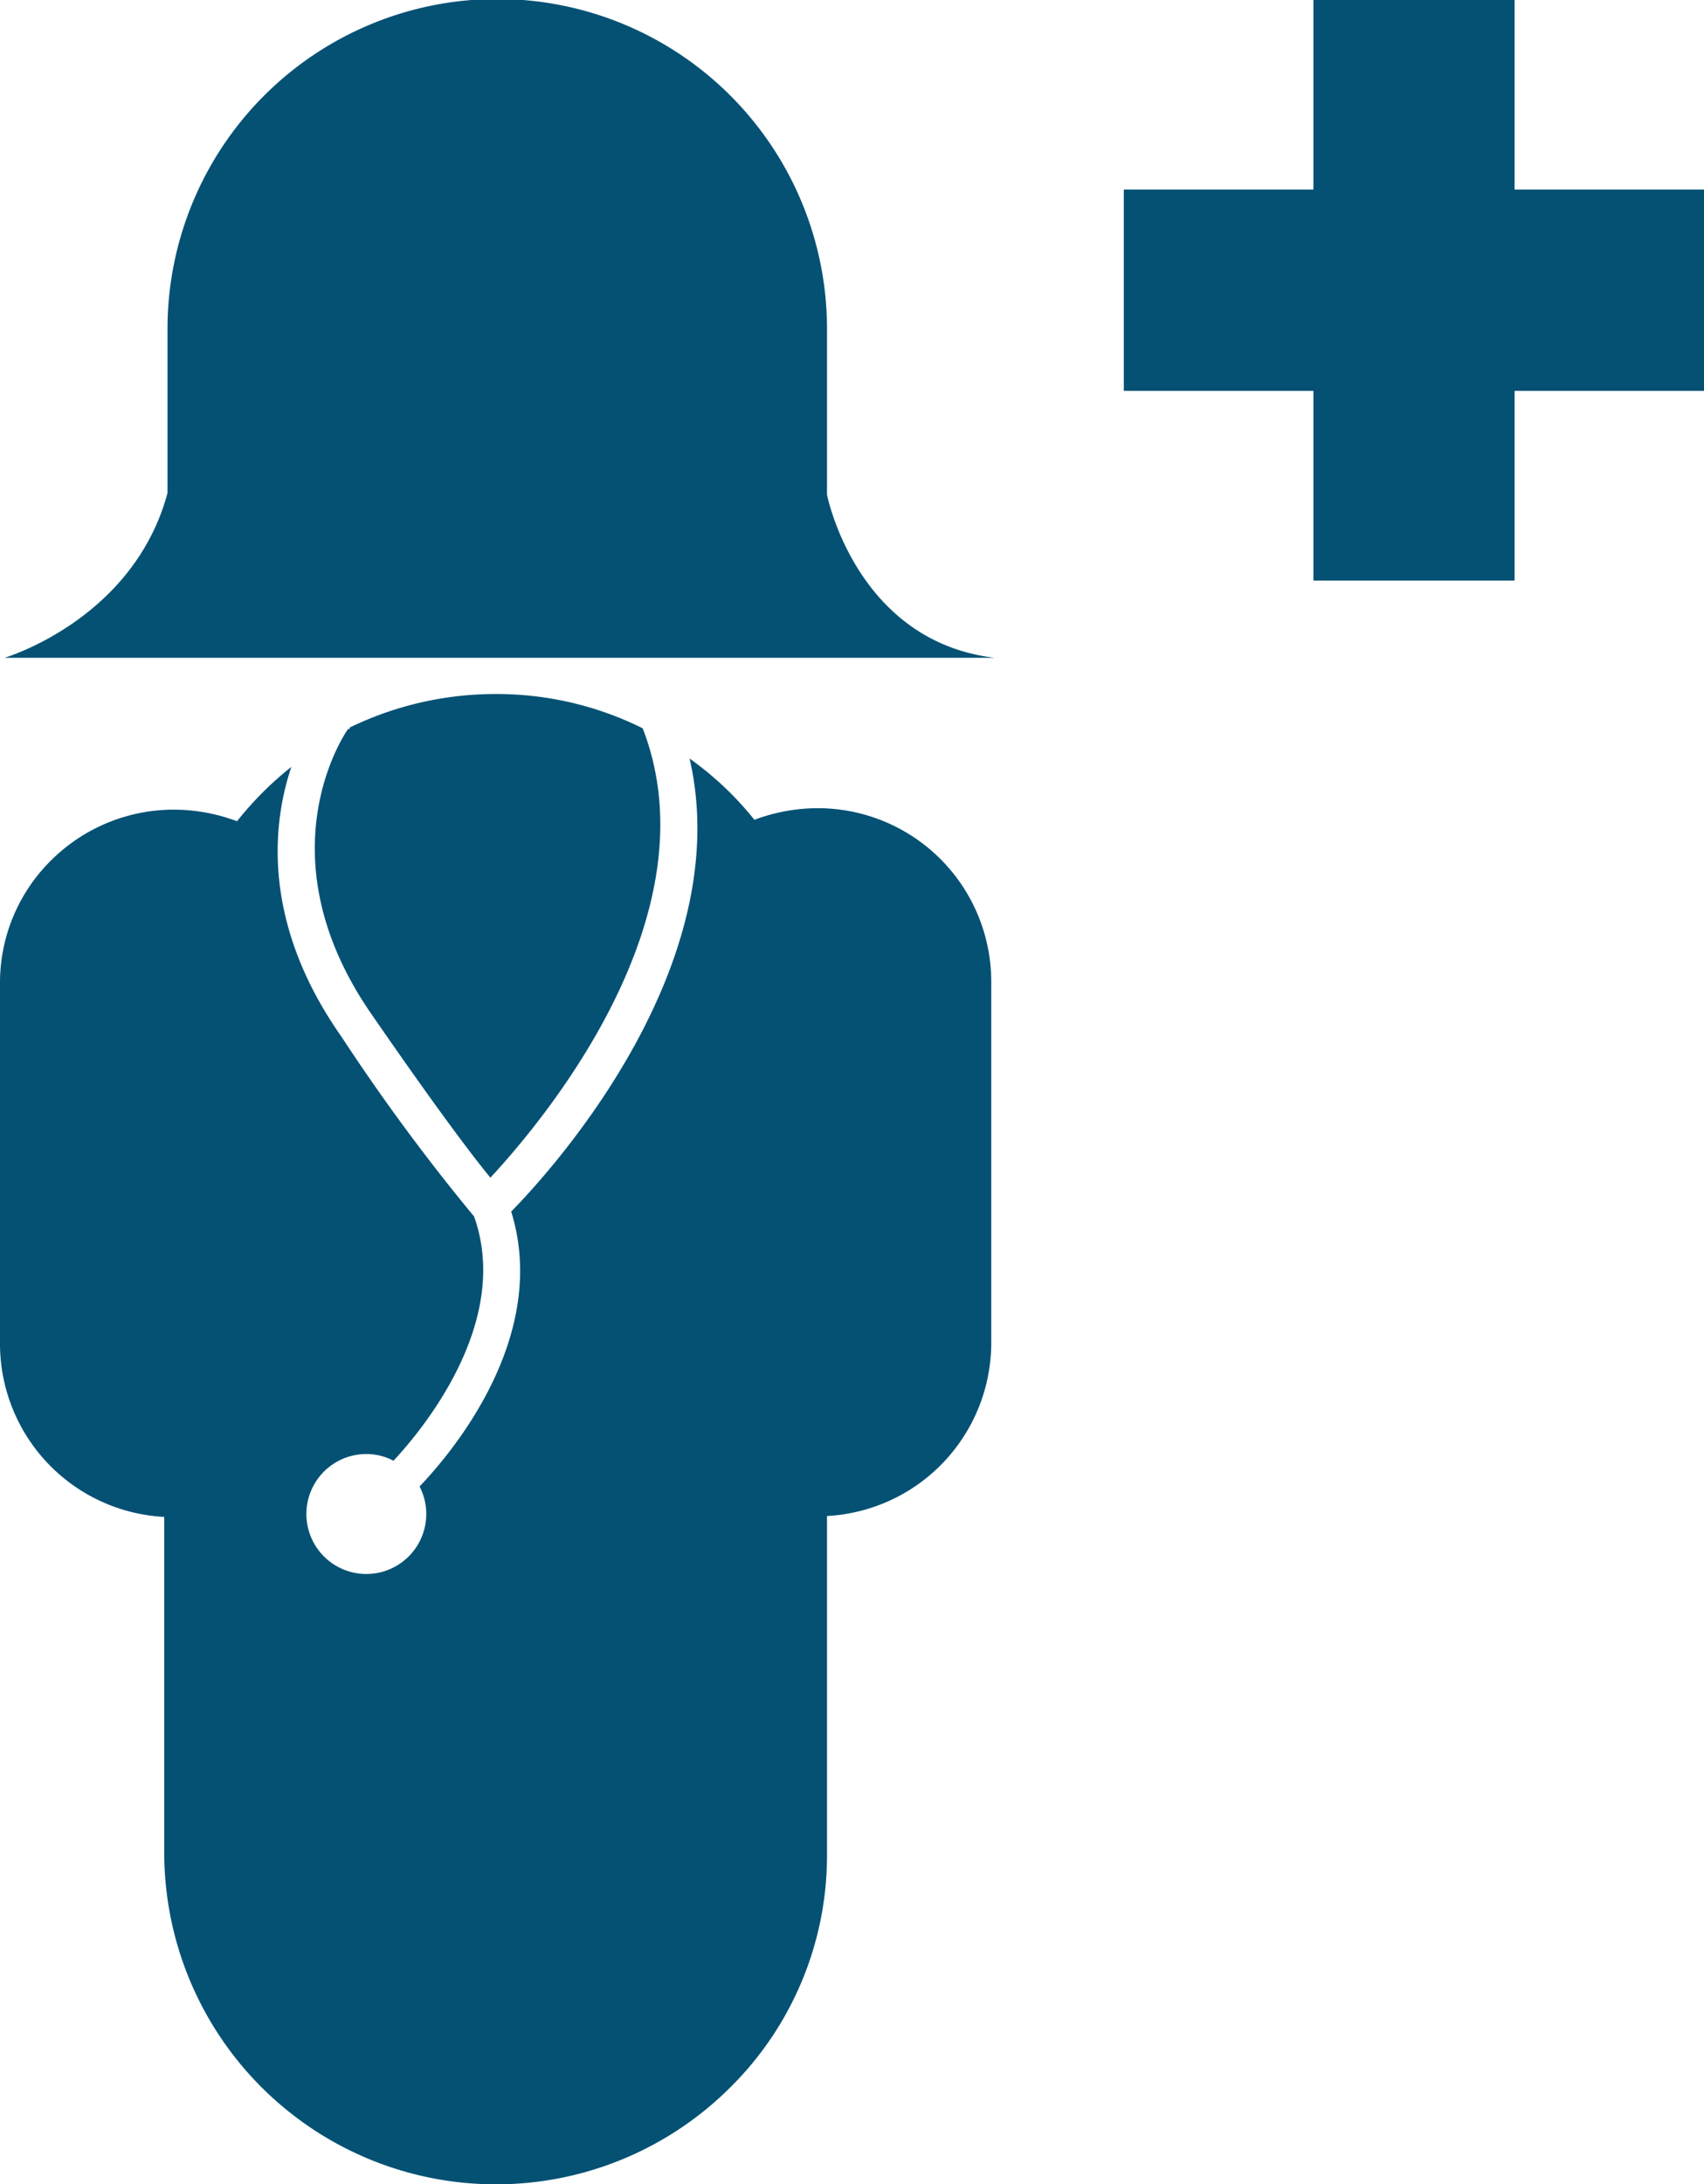 <?xml version="1.0" encoding="UTF-8"?>
<svg xmlns="http://www.w3.org/2000/svg" viewBox="0 0 94.1 120.54">
  <defs>
    <style>.cls-1{fill:#045174;}</style>
  </defs>
  <g id="Layer_2" data-name="Layer 2">
    <g id="Layer_1-2" data-name="Layer 1">
      <path class="cls-1" d="M19.31,40.23s0,0-.09,0c-.2.28-4.77,7,1.31,15.76,3.91,5.66,5.73,8,6.55,9,2.79-3,12.45-14.39,8.41-24.8a18.12,18.12,0,0,0-8.11-1.89,18.43,18.43,0,0,0-8.07,1.85"></path>
      <path class="cls-1" d="M9.07,83.66v18.73a18.32,18.32,0,0,0,31.24,12.82,18,18,0,0,0,5.36-12.82V83.66a9.58,9.58,0,0,0,9.07-9.52v-20a9.58,9.58,0,0,0-9.62-9.54,10,10,0,0,0-3.46.64,17.67,17.67,0,0,0-3.58-3.38c2.63,11.38-7.51,22.62-9.85,25,2.17,7-3.44,13.48-5.06,15.17a3.31,3.31,0,1,1-2.93-1.79,3.22,3.22,0,0,1,1.49.37c1.45-1.55,6.56-7.56,4.45-13.48a111.32,111.32,0,0,1-7.33-9.93C14.49,51,15,45.55,16.09,42.32a18.39,18.39,0,0,0-3,3,10,10,0,0,0-3.46-.64,9.61,9.61,0,0,0-6.81,2.8A9.49,9.49,0,0,0,0,54.19v20a9.57,9.57,0,0,0,9.07,9.52"></path>
      <path class="cls-1" d="M45.67,27.22v-9a18.21,18.21,0,0,0-36.42-.13h0v.12h0v9c-1.89,7-9,9.09-9,9.09H54.93c-7.67-.91-9.26-9-9.26-9"></path>
      <rect class="cls-1" x="72.53" width="11.11" height="32.04"></rect>
      <rect class="cls-1" x="62.06" y="10.46" width="32.04" height="11.11"></rect>
    </g>
  </g>
</svg>
